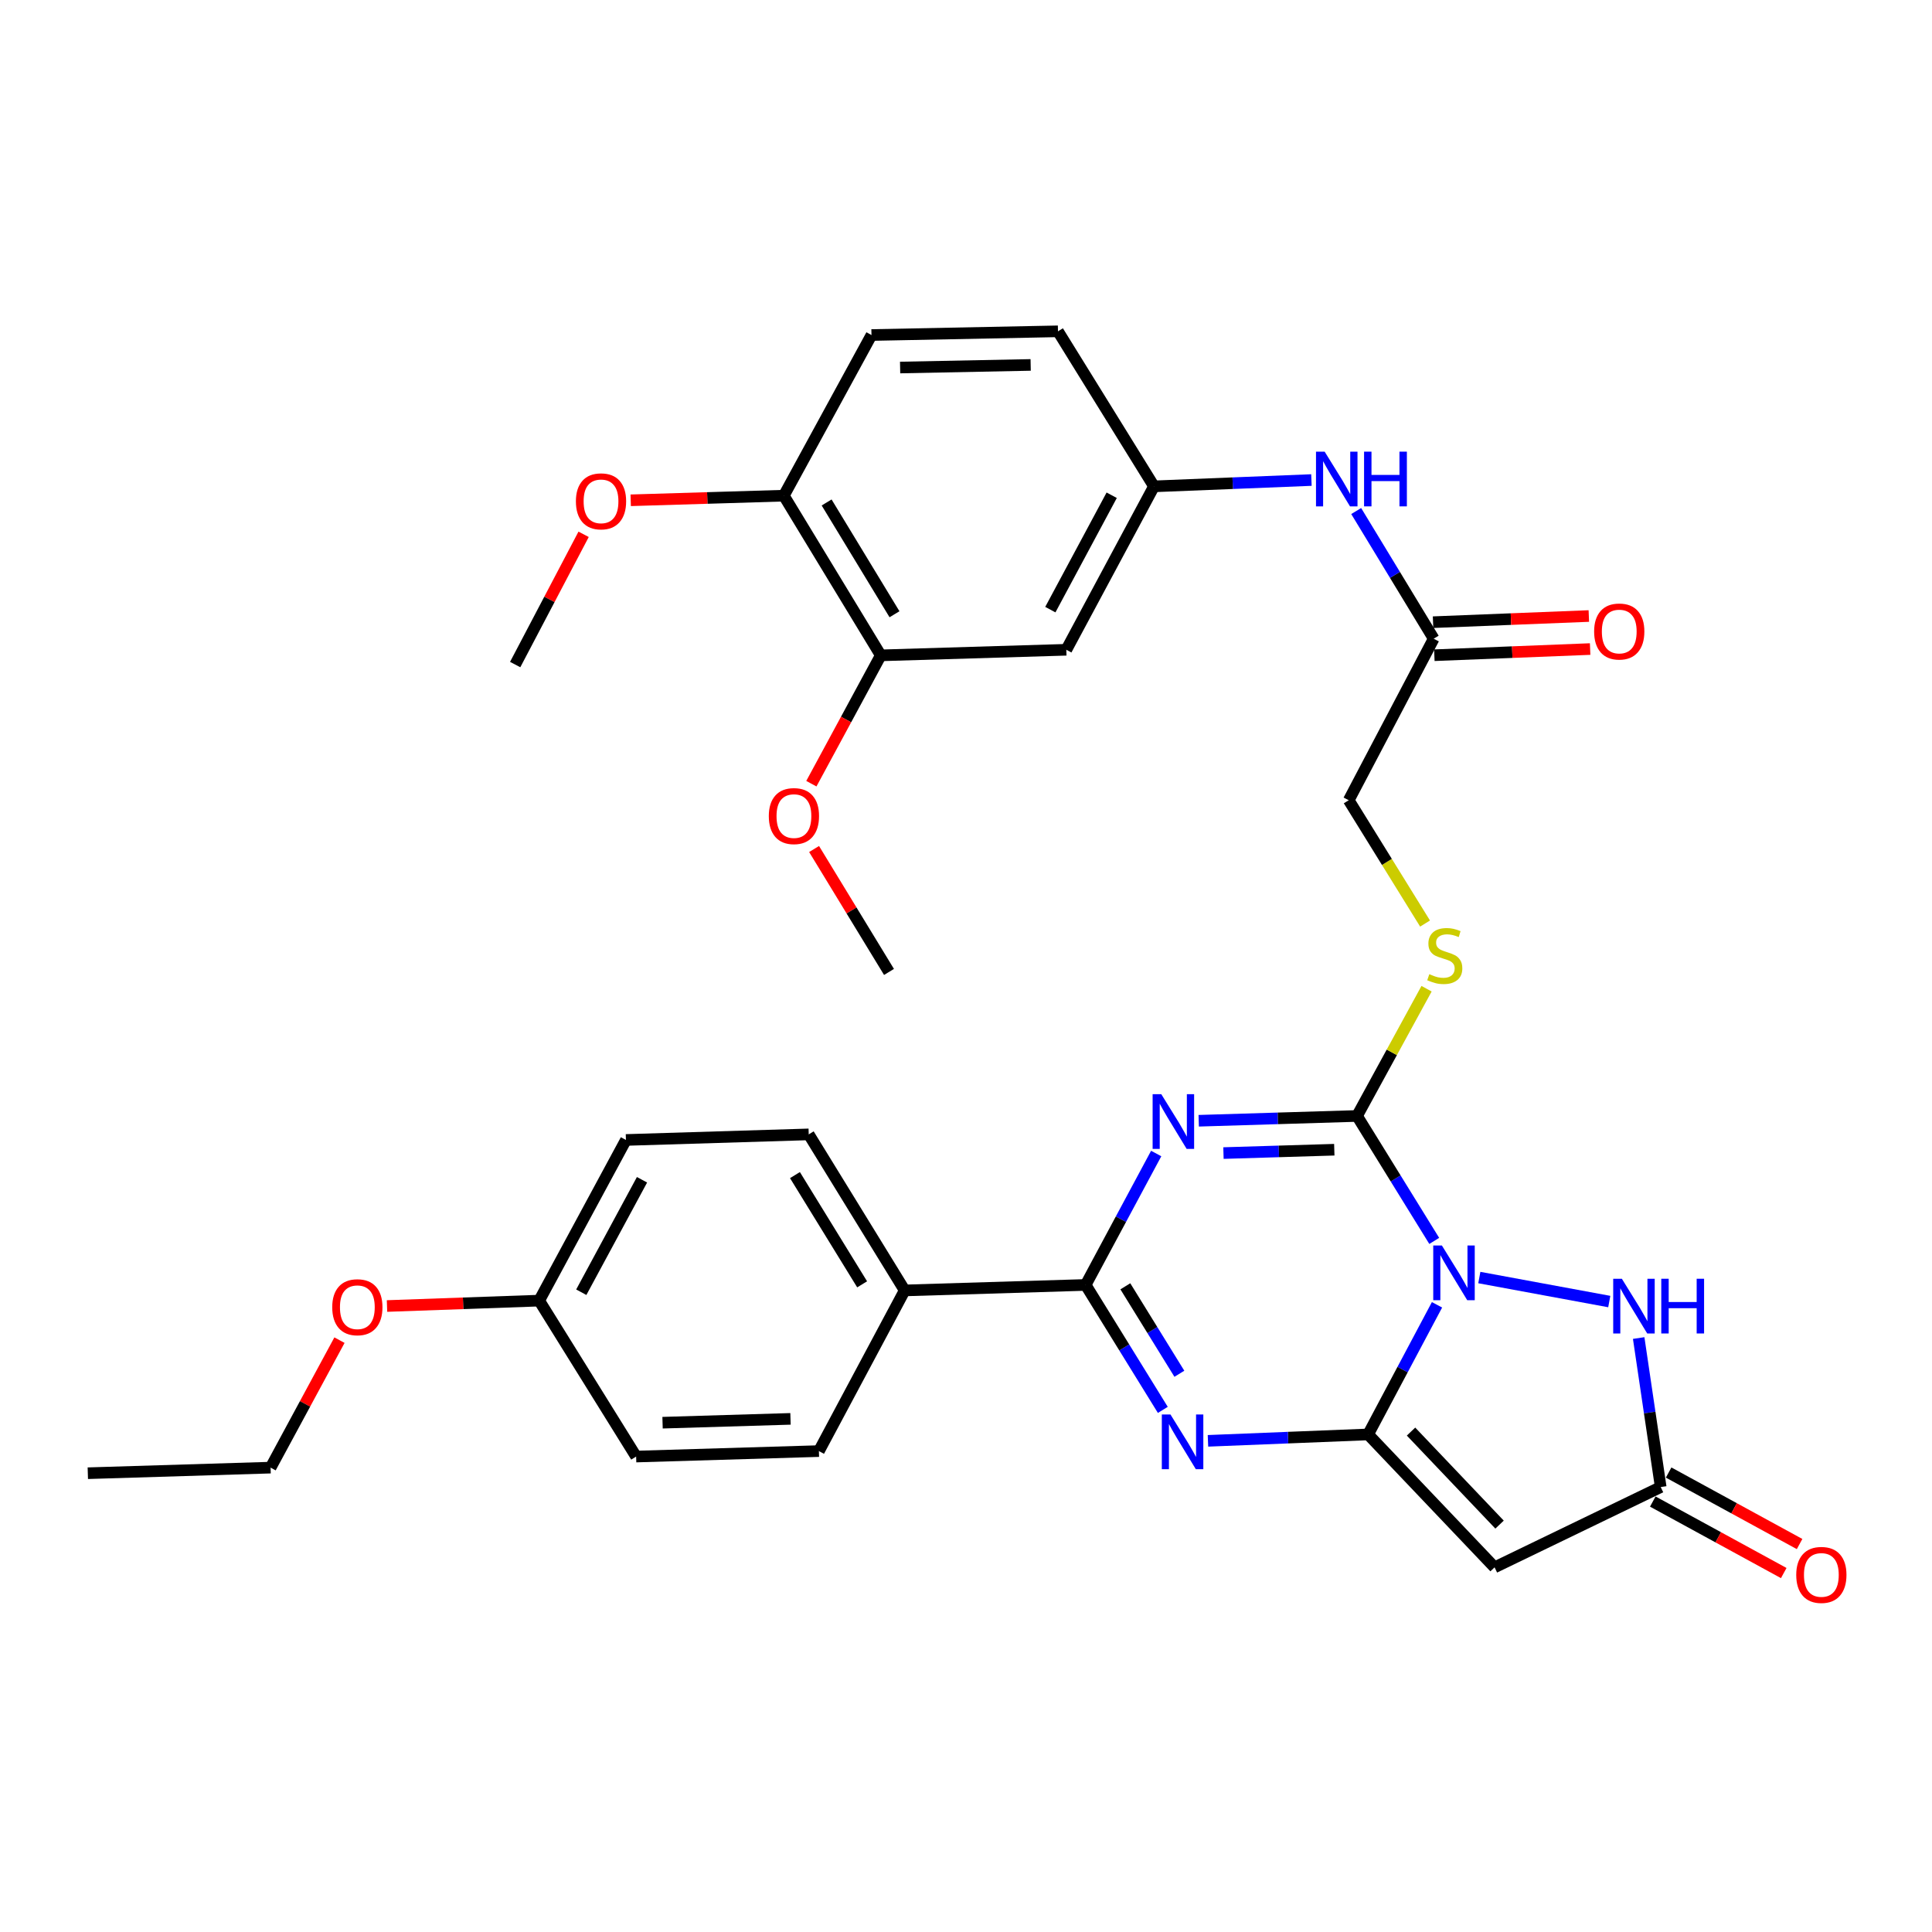 <?xml version='1.0' encoding='iso-8859-1'?>
<svg version='1.1' baseProfile='full'
              xmlns='http://www.w3.org/2000/svg'
                      xmlns:rdkit='http://www.rdkit.org/xml'
                      xmlns:xlink='http://www.w3.org/1999/xlink'
                  xml:space='preserve'
width='1000px' height='1000px' viewBox='0 0 1000 1000'>
<!-- END OF HEADER -->
<rect style='opacity:1.0;fill:#FFFFFF;stroke:none' width='1000' height='1000' x='0' y='0'> </rect>
<path class='bond-0' d='M 743.799,675.364 L 725.967,708.911' style='fill:none;fill-rule:evenodd;stroke:#0000FF;stroke-width:6px;stroke-linecap:butt;stroke-linejoin:miter;stroke-opacity:1' />
<path class='bond-0' d='M 725.967,708.911 L 708.135,742.459' style='fill:none;fill-rule:evenodd;stroke:#000000;stroke-width:6px;stroke-linecap:butt;stroke-linejoin:miter;stroke-opacity:1' />
<path class='bond-2' d='M 742.36,642.289 L 722.382,609.954' style='fill:none;fill-rule:evenodd;stroke:#0000FF;stroke-width:6px;stroke-linecap:butt;stroke-linejoin:miter;stroke-opacity:1' />
<path class='bond-2' d='M 722.382,609.954 L 702.403,577.618' style='fill:none;fill-rule:evenodd;stroke:#000000;stroke-width:6px;stroke-linecap:butt;stroke-linejoin:miter;stroke-opacity:1' />
<path class='bond-6' d='M 765.692,661.257 L 832.957,673.682' style='fill:none;fill-rule:evenodd;stroke:#0000FF;stroke-width:6px;stroke-linecap:butt;stroke-linejoin:miter;stroke-opacity:1' />
<path class='bond-3' d='M 708.135,742.459 L 666.687,744.116' style='fill:none;fill-rule:evenodd;stroke:#000000;stroke-width:6px;stroke-linecap:butt;stroke-linejoin:miter;stroke-opacity:1' />
<path class='bond-3' d='M 666.687,744.116 L 625.24,745.774' style='fill:none;fill-rule:evenodd;stroke:#0000FF;stroke-width:6px;stroke-linecap:butt;stroke-linejoin:miter;stroke-opacity:1' />
<path class='bond-5' d='M 708.135,742.459 L 773.592,811.253' style='fill:none;fill-rule:evenodd;stroke:#000000;stroke-width:6px;stroke-linecap:butt;stroke-linejoin:miter;stroke-opacity:1' />
<path class='bond-5' d='M 730.349,740.983 L 776.169,789.139' style='fill:none;fill-rule:evenodd;stroke:#000000;stroke-width:6px;stroke-linecap:butt;stroke-linejoin:miter;stroke-opacity:1' />
<path class='bond-1' d='M 620.453,580.101 L 661.428,578.86' style='fill:none;fill-rule:evenodd;stroke:#0000FF;stroke-width:6px;stroke-linecap:butt;stroke-linejoin:miter;stroke-opacity:1' />
<path class='bond-1' d='M 661.428,578.86 L 702.403,577.618' style='fill:none;fill-rule:evenodd;stroke:#000000;stroke-width:6px;stroke-linecap:butt;stroke-linejoin:miter;stroke-opacity:1' />
<path class='bond-1' d='M 633.263,596.831 L 661.946,595.962' style='fill:none;fill-rule:evenodd;stroke:#0000FF;stroke-width:6px;stroke-linecap:butt;stroke-linejoin:miter;stroke-opacity:1' />
<path class='bond-1' d='M 661.946,595.962 L 690.628,595.093' style='fill:none;fill-rule:evenodd;stroke:#000000;stroke-width:6px;stroke-linecap:butt;stroke-linejoin:miter;stroke-opacity:1' />
<path class='bond-4' d='M 598.444,597.059 L 580.185,631.07' style='fill:none;fill-rule:evenodd;stroke:#0000FF;stroke-width:6px;stroke-linecap:butt;stroke-linejoin:miter;stroke-opacity:1' />
<path class='bond-4' d='M 580.185,631.07 L 561.926,665.081' style='fill:none;fill-rule:evenodd;stroke:#000000;stroke-width:6px;stroke-linecap:butt;stroke-linejoin:miter;stroke-opacity:1' />
<path class='bond-8' d='M 702.403,577.618 L 720.396,544.687' style='fill:none;fill-rule:evenodd;stroke:#000000;stroke-width:6px;stroke-linecap:butt;stroke-linejoin:miter;stroke-opacity:1' />
<path class='bond-8' d='M 720.396,544.687 L 738.388,511.756' style='fill:none;fill-rule:evenodd;stroke:#CCCC00;stroke-width:6px;stroke-linecap:butt;stroke-linejoin:miter;stroke-opacity:1' />
<path class='bond-34' d='M 601.876,729.753 L 581.901,697.417' style='fill:none;fill-rule:evenodd;stroke:#0000FF;stroke-width:6px;stroke-linecap:butt;stroke-linejoin:miter;stroke-opacity:1' />
<path class='bond-34' d='M 581.901,697.417 L 561.926,665.081' style='fill:none;fill-rule:evenodd;stroke:#000000;stroke-width:6px;stroke-linecap:butt;stroke-linejoin:miter;stroke-opacity:1' />
<path class='bond-34' d='M 610.44,711.06 L 596.458,688.425' style='fill:none;fill-rule:evenodd;stroke:#0000FF;stroke-width:6px;stroke-linecap:butt;stroke-linejoin:miter;stroke-opacity:1' />
<path class='bond-34' d='M 596.458,688.425 L 582.475,665.79' style='fill:none;fill-rule:evenodd;stroke:#000000;stroke-width:6px;stroke-linecap:butt;stroke-linejoin:miter;stroke-opacity:1' />
<path class='bond-9' d='M 561.926,665.081 L 468.265,667.924' style='fill:none;fill-rule:evenodd;stroke:#000000;stroke-width:6px;stroke-linecap:butt;stroke-linejoin:miter;stroke-opacity:1' />
<path class='bond-33' d='M 773.592,811.253 L 859.582,769.693' style='fill:none;fill-rule:evenodd;stroke:#000000;stroke-width:6px;stroke-linecap:butt;stroke-linejoin:miter;stroke-opacity:1' />
<path class='bond-7' d='M 848.176,692.568 L 853.879,731.131' style='fill:none;fill-rule:evenodd;stroke:#0000FF;stroke-width:6px;stroke-linecap:butt;stroke-linejoin:miter;stroke-opacity:1' />
<path class='bond-7' d='M 853.879,731.131 L 859.582,769.693' style='fill:none;fill-rule:evenodd;stroke:#000000;stroke-width:6px;stroke-linecap:butt;stroke-linejoin:miter;stroke-opacity:1' />
<path class='bond-16' d='M 855.482,777.202 L 889.371,795.706' style='fill:none;fill-rule:evenodd;stroke:#000000;stroke-width:6px;stroke-linecap:butt;stroke-linejoin:miter;stroke-opacity:1' />
<path class='bond-16' d='M 889.371,795.706 L 923.261,814.211' style='fill:none;fill-rule:evenodd;stroke:#FF0000;stroke-width:6px;stroke-linecap:butt;stroke-linejoin:miter;stroke-opacity:1' />
<path class='bond-16' d='M 863.682,762.184 L 897.571,780.689' style='fill:none;fill-rule:evenodd;stroke:#000000;stroke-width:6px;stroke-linecap:butt;stroke-linejoin:miter;stroke-opacity:1' />
<path class='bond-16' d='M 897.571,780.689 L 931.461,799.193' style='fill:none;fill-rule:evenodd;stroke:#FF0000;stroke-width:6px;stroke-linecap:butt;stroke-linejoin:miter;stroke-opacity:1' />
<path class='bond-18' d='M 737.609,478.028 L 717.853,446.116' style='fill:none;fill-rule:evenodd;stroke:#CCCC00;stroke-width:6px;stroke-linecap:butt;stroke-linejoin:miter;stroke-opacity:1' />
<path class='bond-18' d='M 717.853,446.116 L 698.097,414.203' style='fill:none;fill-rule:evenodd;stroke:#000000;stroke-width:6px;stroke-linecap:butt;stroke-linejoin:miter;stroke-opacity:1' />
<path class='bond-19' d='M 468.265,667.924 L 418.597,587.153' style='fill:none;fill-rule:evenodd;stroke:#000000;stroke-width:6px;stroke-linecap:butt;stroke-linejoin:miter;stroke-opacity:1' />
<path class='bond-19' d='M 446.239,664.771 L 411.471,608.231' style='fill:none;fill-rule:evenodd;stroke:#000000;stroke-width:6px;stroke-linecap:butt;stroke-linejoin:miter;stroke-opacity:1' />
<path class='bond-20' d='M 468.265,667.924 L 423.863,751.081' style='fill:none;fill-rule:evenodd;stroke:#000000;stroke-width:6px;stroke-linecap:butt;stroke-linejoin:miter;stroke-opacity:1' />
<path class='bond-10' d='M 551.925,336.322 L 597.297,251.739' style='fill:none;fill-rule:evenodd;stroke:#000000;stroke-width:6px;stroke-linecap:butt;stroke-linejoin:miter;stroke-opacity:1' />
<path class='bond-10' d='M 543.653,315.547 L 575.413,256.339' style='fill:none;fill-rule:evenodd;stroke:#000000;stroke-width:6px;stroke-linecap:butt;stroke-linejoin:miter;stroke-opacity:1' />
<path class='bond-11' d='M 551.925,336.322 L 455.888,339.212' style='fill:none;fill-rule:evenodd;stroke:#000000;stroke-width:6px;stroke-linecap:butt;stroke-linejoin:miter;stroke-opacity:1' />
<path class='bond-24' d='M 455.888,339.212 L 437.923,372.426' style='fill:none;fill-rule:evenodd;stroke:#000000;stroke-width:6px;stroke-linecap:butt;stroke-linejoin:miter;stroke-opacity:1' />
<path class='bond-24' d='M 437.923,372.426 L 419.958,405.639' style='fill:none;fill-rule:evenodd;stroke:#FF0000;stroke-width:6px;stroke-linecap:butt;stroke-linejoin:miter;stroke-opacity:1' />
<path class='bond-36' d='M 455.888,339.212 L 405.707,256.559' style='fill:none;fill-rule:evenodd;stroke:#000000;stroke-width:6px;stroke-linecap:butt;stroke-linejoin:miter;stroke-opacity:1' />
<path class='bond-36' d='M 462.987,317.934 L 427.86,260.077' style='fill:none;fill-rule:evenodd;stroke:#000000;stroke-width:6px;stroke-linecap:butt;stroke-linejoin:miter;stroke-opacity:1' />
<path class='bond-12' d='M 742.08,330.59 L 698.097,414.203' style='fill:none;fill-rule:evenodd;stroke:#000000;stroke-width:6px;stroke-linecap:butt;stroke-linejoin:miter;stroke-opacity:1' />
<path class='bond-13' d='M 742.08,330.59 L 722.022,297.552' style='fill:none;fill-rule:evenodd;stroke:#000000;stroke-width:6px;stroke-linecap:butt;stroke-linejoin:miter;stroke-opacity:1' />
<path class='bond-13' d='M 722.022,297.552 L 701.963,264.514' style='fill:none;fill-rule:evenodd;stroke:#0000FF;stroke-width:6px;stroke-linecap:butt;stroke-linejoin:miter;stroke-opacity:1' />
<path class='bond-17' d='M 742.419,339.139 L 782.736,337.542' style='fill:none;fill-rule:evenodd;stroke:#000000;stroke-width:6px;stroke-linecap:butt;stroke-linejoin:miter;stroke-opacity:1' />
<path class='bond-17' d='M 782.736,337.542 L 823.053,335.946' style='fill:none;fill-rule:evenodd;stroke:#FF0000;stroke-width:6px;stroke-linecap:butt;stroke-linejoin:miter;stroke-opacity:1' />
<path class='bond-17' d='M 741.742,322.042 L 782.059,320.445' style='fill:none;fill-rule:evenodd;stroke:#000000;stroke-width:6px;stroke-linecap:butt;stroke-linejoin:miter;stroke-opacity:1' />
<path class='bond-17' d='M 782.059,320.445 L 822.376,318.849' style='fill:none;fill-rule:evenodd;stroke:#FF0000;stroke-width:6px;stroke-linecap:butt;stroke-linejoin:miter;stroke-opacity:1' />
<path class='bond-14' d='M 678.792,248.464 L 638.044,250.102' style='fill:none;fill-rule:evenodd;stroke:#0000FF;stroke-width:6px;stroke-linecap:butt;stroke-linejoin:miter;stroke-opacity:1' />
<path class='bond-14' d='M 638.044,250.102 L 597.297,251.739' style='fill:none;fill-rule:evenodd;stroke:#000000;stroke-width:6px;stroke-linecap:butt;stroke-linejoin:miter;stroke-opacity:1' />
<path class='bond-22' d='M 597.297,251.739 L 547.61,171.491' style='fill:none;fill-rule:evenodd;stroke:#000000;stroke-width:6px;stroke-linecap:butt;stroke-linejoin:miter;stroke-opacity:1' />
<path class='bond-15' d='M 405.707,256.559 L 451.078,173.411' style='fill:none;fill-rule:evenodd;stroke:#000000;stroke-width:6px;stroke-linecap:butt;stroke-linejoin:miter;stroke-opacity:1' />
<path class='bond-27' d='M 405.707,256.559 L 366.079,257.753' style='fill:none;fill-rule:evenodd;stroke:#000000;stroke-width:6px;stroke-linecap:butt;stroke-linejoin:miter;stroke-opacity:1' />
<path class='bond-27' d='M 366.079,257.753 L 326.452,258.947' style='fill:none;fill-rule:evenodd;stroke:#FF0000;stroke-width:6px;stroke-linecap:butt;stroke-linejoin:miter;stroke-opacity:1' />
<path class='bond-25' d='M 418.597,587.153 L 323.985,590.042' style='fill:none;fill-rule:evenodd;stroke:#000000;stroke-width:6px;stroke-linecap:butt;stroke-linejoin:miter;stroke-opacity:1' />
<path class='bond-26' d='M 423.863,751.081 L 329.261,753.913' style='fill:none;fill-rule:evenodd;stroke:#000000;stroke-width:6px;stroke-linecap:butt;stroke-linejoin:miter;stroke-opacity:1' />
<path class='bond-26' d='M 409.16,734.403 L 342.939,736.386' style='fill:none;fill-rule:evenodd;stroke:#000000;stroke-width:6px;stroke-linecap:butt;stroke-linejoin:miter;stroke-opacity:1' />
<path class='bond-21' d='M 451.078,173.411 L 547.61,171.491' style='fill:none;fill-rule:evenodd;stroke:#000000;stroke-width:6px;stroke-linecap:butt;stroke-linejoin:miter;stroke-opacity:1' />
<path class='bond-21' d='M 465.898,190.23 L 533.47,188.886' style='fill:none;fill-rule:evenodd;stroke:#000000;stroke-width:6px;stroke-linecap:butt;stroke-linejoin:miter;stroke-opacity:1' />
<path class='bond-23' d='M 279.079,673.199 L 329.261,753.913' style='fill:none;fill-rule:evenodd;stroke:#000000;stroke-width:6px;stroke-linecap:butt;stroke-linejoin:miter;stroke-opacity:1' />
<path class='bond-28' d='M 279.079,673.199 L 239.698,674.596' style='fill:none;fill-rule:evenodd;stroke:#000000;stroke-width:6px;stroke-linecap:butt;stroke-linejoin:miter;stroke-opacity:1' />
<path class='bond-28' d='M 239.698,674.596 L 200.317,675.992' style='fill:none;fill-rule:evenodd;stroke:#FF0000;stroke-width:6px;stroke-linecap:butt;stroke-linejoin:miter;stroke-opacity:1' />
<path class='bond-35' d='M 279.079,673.199 L 323.985,590.042' style='fill:none;fill-rule:evenodd;stroke:#000000;stroke-width:6px;stroke-linecap:butt;stroke-linejoin:miter;stroke-opacity:1' />
<path class='bond-35' d='M 300.871,668.856 L 332.305,610.646' style='fill:none;fill-rule:evenodd;stroke:#000000;stroke-width:6px;stroke-linecap:butt;stroke-linejoin:miter;stroke-opacity:1' />
<path class='bond-30' d='M 421.371,439.446 L 440.759,471.26' style='fill:none;fill-rule:evenodd;stroke:#FF0000;stroke-width:6px;stroke-linecap:butt;stroke-linejoin:miter;stroke-opacity:1' />
<path class='bond-30' d='M 440.759,471.26 L 460.147,503.074' style='fill:none;fill-rule:evenodd;stroke:#000000;stroke-width:6px;stroke-linecap:butt;stroke-linejoin:miter;stroke-opacity:1' />
<path class='bond-31' d='M 302.076,276.559 L 284.366,310.267' style='fill:none;fill-rule:evenodd;stroke:#FF0000;stroke-width:6px;stroke-linecap:butt;stroke-linejoin:miter;stroke-opacity:1' />
<path class='bond-31' d='M 284.366,310.267 L 266.655,343.974' style='fill:none;fill-rule:evenodd;stroke:#000000;stroke-width:6px;stroke-linecap:butt;stroke-linejoin:miter;stroke-opacity:1' />
<path class='bond-29' d='M 175.711,693.658 L 157.884,726.652' style='fill:none;fill-rule:evenodd;stroke:#FF0000;stroke-width:6px;stroke-linecap:butt;stroke-linejoin:miter;stroke-opacity:1' />
<path class='bond-29' d='M 157.884,726.652 L 140.057,759.646' style='fill:none;fill-rule:evenodd;stroke:#000000;stroke-width:6px;stroke-linecap:butt;stroke-linejoin:miter;stroke-opacity:1' />
<path class='bond-32' d='M 140.057,759.646 L 45.455,762.535' style='fill:none;fill-rule:evenodd;stroke:#000000;stroke-width:6px;stroke-linecap:butt;stroke-linejoin:miter;stroke-opacity:1' />
<path  class='atom-0' d='M 746.324 644.676
L 755.604 659.676
Q 756.524 661.156, 758.004 663.836
Q 759.484 666.516, 759.564 666.676
L 759.564 644.676
L 763.324 644.676
L 763.324 672.996
L 759.444 672.996
L 749.484 656.596
Q 748.324 654.676, 747.084 652.476
Q 745.884 650.276, 745.524 649.596
L 745.524 672.996
L 741.844 672.996
L 741.844 644.676
L 746.324 644.676
' fill='#0000FF'/>
<path  class='atom-2' d='M 601.075 566.339
L 610.355 581.339
Q 611.275 582.819, 612.755 585.499
Q 614.235 588.179, 614.315 588.339
L 614.315 566.339
L 618.075 566.339
L 618.075 594.659
L 614.195 594.659
L 604.235 578.259
Q 603.075 576.339, 601.835 574.139
Q 600.635 571.939, 600.275 571.259
L 600.275 594.659
L 596.595 594.659
L 596.595 566.339
L 601.075 566.339
' fill='#0000FF'/>
<path  class='atom-4' d='M 605.837 732.139
L 615.117 747.139
Q 616.037 748.619, 617.517 751.299
Q 618.997 753.979, 619.077 754.139
L 619.077 732.139
L 622.837 732.139
L 622.837 760.459
L 618.957 760.459
L 608.997 744.059
Q 607.837 742.139, 606.597 739.939
Q 605.397 737.739, 605.037 737.059
L 605.037 760.459
L 601.357 760.459
L 601.357 732.139
L 605.837 732.139
' fill='#0000FF'/>
<path  class='atom-7' d='M 839.472 661.882
L 848.752 676.882
Q 849.672 678.362, 851.152 681.042
Q 852.632 683.722, 852.712 683.882
L 852.712 661.882
L 856.472 661.882
L 856.472 690.202
L 852.592 690.202
L 842.632 673.802
Q 841.472 671.882, 840.232 669.682
Q 839.032 667.482, 838.672 666.802
L 838.672 690.202
L 834.992 690.202
L 834.992 661.882
L 839.472 661.882
' fill='#0000FF'/>
<path  class='atom-7' d='M 859.872 661.882
L 863.712 661.882
L 863.712 673.922
L 878.192 673.922
L 878.192 661.882
L 882.032 661.882
L 882.032 690.202
L 878.192 690.202
L 878.192 677.122
L 863.712 677.122
L 863.712 690.202
L 859.872 690.202
L 859.872 661.882
' fill='#0000FF'/>
<path  class='atom-9' d='M 739.812 504.229
Q 740.132 504.349, 741.452 504.909
Q 742.772 505.469, 744.212 505.829
Q 745.692 506.149, 747.132 506.149
Q 749.812 506.149, 751.372 504.869
Q 752.932 503.549, 752.932 501.269
Q 752.932 499.709, 752.132 498.749
Q 751.372 497.789, 750.172 497.269
Q 748.972 496.749, 746.972 496.149
Q 744.452 495.389, 742.932 494.669
Q 741.452 493.949, 740.372 492.429
Q 739.332 490.909, 739.332 488.349
Q 739.332 484.789, 741.732 482.589
Q 744.172 480.389, 748.972 480.389
Q 752.252 480.389, 755.972 481.949
L 755.052 485.029
Q 751.652 483.629, 749.092 483.629
Q 746.332 483.629, 744.812 484.789
Q 743.292 485.909, 743.332 487.869
Q 743.332 489.389, 744.092 490.309
Q 744.892 491.229, 746.012 491.749
Q 747.172 492.269, 749.092 492.869
Q 751.652 493.669, 753.172 494.469
Q 754.692 495.269, 755.772 496.909
Q 756.892 498.509, 756.892 501.269
Q 756.892 505.189, 754.252 507.309
Q 751.652 509.389, 747.292 509.389
Q 744.772 509.389, 742.852 508.829
Q 740.972 508.309, 738.732 507.389
L 739.812 504.229
' fill='#CCCC00'/>
<path  class='atom-14' d='M 685.639 233.777
L 694.919 248.777
Q 695.839 250.257, 697.319 252.937
Q 698.799 255.617, 698.879 255.777
L 698.879 233.777
L 702.639 233.777
L 702.639 262.097
L 698.759 262.097
L 688.799 245.697
Q 687.639 243.777, 686.399 241.577
Q 685.199 239.377, 684.839 238.697
L 684.839 262.097
L 681.159 262.097
L 681.159 233.777
L 685.639 233.777
' fill='#0000FF'/>
<path  class='atom-14' d='M 706.039 233.777
L 709.879 233.777
L 709.879 245.817
L 724.359 245.817
L 724.359 233.777
L 728.199 233.777
L 728.199 262.097
L 724.359 262.097
L 724.359 249.017
L 709.879 249.017
L 709.879 262.097
L 706.039 262.097
L 706.039 233.777
' fill='#0000FF'/>
<path  class='atom-17' d='M 929.729 815.173
Q 929.729 808.373, 933.089 804.573
Q 936.449 800.773, 942.729 800.773
Q 949.009 800.773, 952.369 804.573
Q 955.729 808.373, 955.729 815.173
Q 955.729 822.053, 952.329 825.973
Q 948.929 829.853, 942.729 829.853
Q 936.489 829.853, 933.089 825.973
Q 929.729 822.093, 929.729 815.173
M 942.729 826.653
Q 947.049 826.653, 949.369 823.773
Q 951.729 820.853, 951.729 815.173
Q 951.729 809.613, 949.369 806.813
Q 947.049 803.973, 942.729 803.973
Q 938.409 803.973, 936.049 806.773
Q 933.729 809.573, 933.729 815.173
Q 933.729 820.893, 936.049 823.773
Q 938.409 826.653, 942.729 826.653
' fill='#FF0000'/>
<path  class='atom-18' d='M 825.118 326.868
Q 825.118 320.068, 828.478 316.268
Q 831.838 312.468, 838.118 312.468
Q 844.398 312.468, 847.758 316.268
Q 851.118 320.068, 851.118 326.868
Q 851.118 333.748, 847.718 337.668
Q 844.318 341.548, 838.118 341.548
Q 831.878 341.548, 828.478 337.668
Q 825.118 333.788, 825.118 326.868
M 838.118 338.348
Q 842.438 338.348, 844.758 335.468
Q 847.118 332.548, 847.118 326.868
Q 847.118 321.308, 844.758 318.508
Q 842.438 315.668, 838.118 315.668
Q 833.798 315.668, 831.438 318.468
Q 829.118 321.268, 829.118 326.868
Q 829.118 332.588, 831.438 335.468
Q 833.798 338.348, 838.118 338.348
' fill='#FF0000'/>
<path  class='atom-25' d='M 397.935 422.401
Q 397.935 415.601, 401.295 411.801
Q 404.655 408.001, 410.935 408.001
Q 417.215 408.001, 420.575 411.801
Q 423.935 415.601, 423.935 422.401
Q 423.935 429.281, 420.535 433.201
Q 417.135 437.081, 410.935 437.081
Q 404.695 437.081, 401.295 433.201
Q 397.935 429.321, 397.935 422.401
M 410.935 433.881
Q 415.255 433.881, 417.575 431.001
Q 419.935 428.081, 419.935 422.401
Q 419.935 416.841, 417.575 414.041
Q 415.255 411.201, 410.935 411.201
Q 406.615 411.201, 404.255 414.001
Q 401.935 416.801, 401.935 422.401
Q 401.935 428.121, 404.255 431.001
Q 406.615 433.881, 410.935 433.881
' fill='#FF0000'/>
<path  class='atom-28' d='M 298.086 259.49
Q 298.086 252.69, 301.446 248.89
Q 304.806 245.09, 311.086 245.09
Q 317.366 245.09, 320.726 248.89
Q 324.086 252.69, 324.086 259.49
Q 324.086 266.37, 320.686 270.29
Q 317.286 274.17, 311.086 274.17
Q 304.846 274.17, 301.446 270.29
Q 298.086 266.41, 298.086 259.49
M 311.086 270.97
Q 315.406 270.97, 317.726 268.09
Q 320.086 265.17, 320.086 259.49
Q 320.086 253.93, 317.726 251.13
Q 315.406 248.29, 311.086 248.29
Q 306.766 248.29, 304.406 251.09
Q 302.086 253.89, 302.086 259.49
Q 302.086 265.21, 304.406 268.09
Q 306.766 270.97, 311.086 270.97
' fill='#FF0000'/>
<path  class='atom-29' d='M 171.962 676.616
Q 171.962 669.816, 175.322 666.016
Q 178.682 662.216, 184.962 662.216
Q 191.242 662.216, 194.602 666.016
Q 197.962 669.816, 197.962 676.616
Q 197.962 683.496, 194.562 687.416
Q 191.162 691.296, 184.962 691.296
Q 178.722 691.296, 175.322 687.416
Q 171.962 683.536, 171.962 676.616
M 184.962 688.096
Q 189.282 688.096, 191.602 685.216
Q 193.962 682.296, 193.962 676.616
Q 193.962 671.056, 191.602 668.256
Q 189.282 665.416, 184.962 665.416
Q 180.642 665.416, 178.282 668.216
Q 175.962 671.016, 175.962 676.616
Q 175.962 682.336, 178.282 685.216
Q 180.642 688.096, 184.962 688.096
' fill='#FF0000'/>
</svg>
